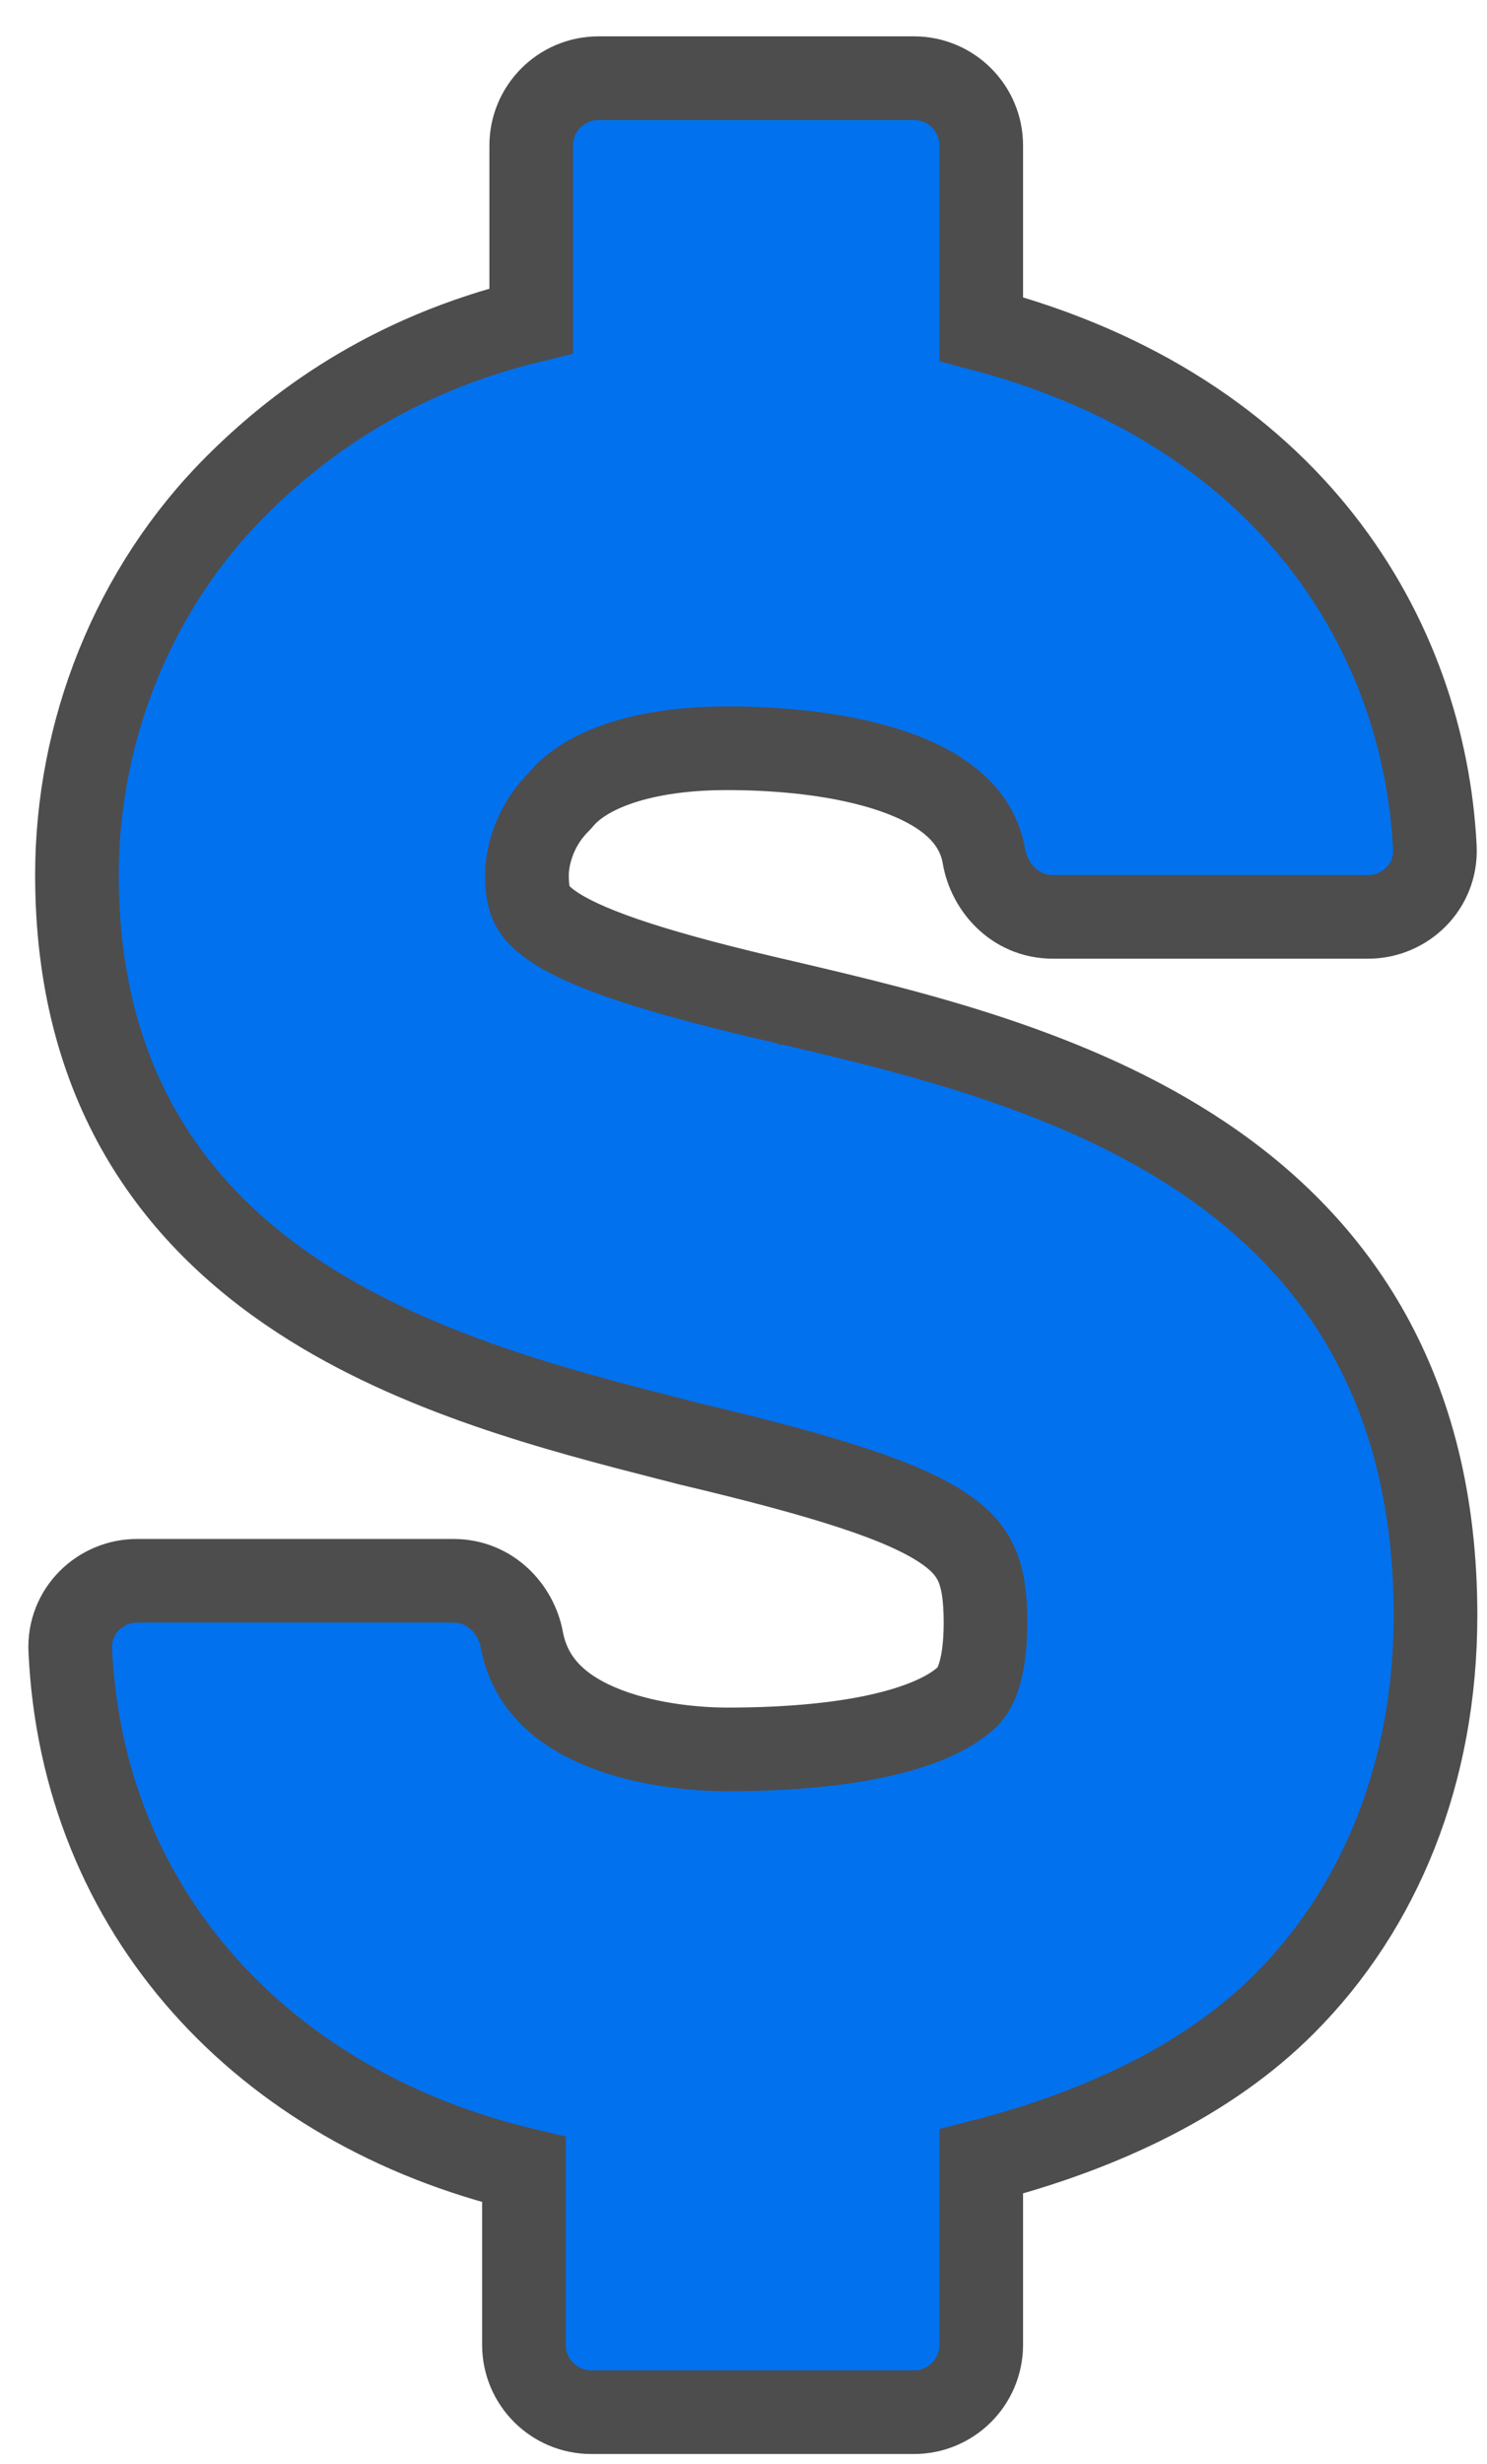 <svg class="expand" width="32" height="53" viewBox="0 0 32 53" fill="none" xmlns="http://www.w3.org/2000/svg">
<path d="M16.953 21.574L16.953 21.574L16.948 21.572C14.174 20.938 12.741 20.452 12 19.991C11.655 19.776 11.519 19.602 11.452 19.47C11.382 19.332 11.34 19.147 11.34 18.823C11.34 18.511 11.451 17.824 12.023 17.252L12.051 17.223L12.078 17.192C12.604 16.56 13.832 16.096 15.643 16.096C16.507 16.096 17.882 16.167 19.071 16.544C20.282 16.929 21.024 17.532 21.176 18.427C21.284 19.06 21.822 19.723 22.657 19.723H29.444C30.23 19.723 30.92 19.077 30.878 18.23C30.652 13.727 27.83 8.847 21.116 7.078V3.13C21.116 2.33 20.468 1.682 19.668 1.682L12.881 1.682C12.081 1.682 11.432 2.33 11.432 3.13V6.902C8.319 7.656 6.327 9.206 5.073 10.46C2.846 12.688 1.656 15.759 1.656 18.823C1.656 23.344 3.735 26.134 6.459 27.914C8.968 29.554 12.034 30.341 14.393 30.946C14.527 30.98 14.659 31.014 14.788 31.047L14.797 31.05L14.805 31.052C17.834 31.769 19.44 32.292 20.305 32.874C20.701 33.14 20.9 33.395 21.018 33.663C21.144 33.951 21.208 34.331 21.208 34.906C21.208 36.029 20.928 36.391 20.841 36.477C20.535 36.784 19.969 37.085 19.06 37.303C18.166 37.518 17.019 37.633 15.643 37.633C15.095 37.633 14.026 37.565 13.063 37.198C12.111 36.835 11.41 36.248 11.227 35.263C11.109 34.627 10.562 34.006 9.76 34.006H2.947C2.158 34.006 1.473 34.654 1.512 35.496C1.768 41.127 5.669 45.336 11.275 46.672V50.441C11.275 51.241 11.923 51.89 12.723 51.89H19.668C20.468 51.89 21.116 51.241 21.116 50.441V46.496C23.752 45.821 26.033 44.712 27.633 43.111C29.709 41.035 30.892 38.118 30.892 34.749C30.892 29.854 28.753 26.824 25.882 24.896C23.084 23.016 19.61 22.199 16.956 21.574L16.953 21.574Z" fill="#0271EE" stroke="#4D4D4D" stroke-width="1.8"/>
</svg>
